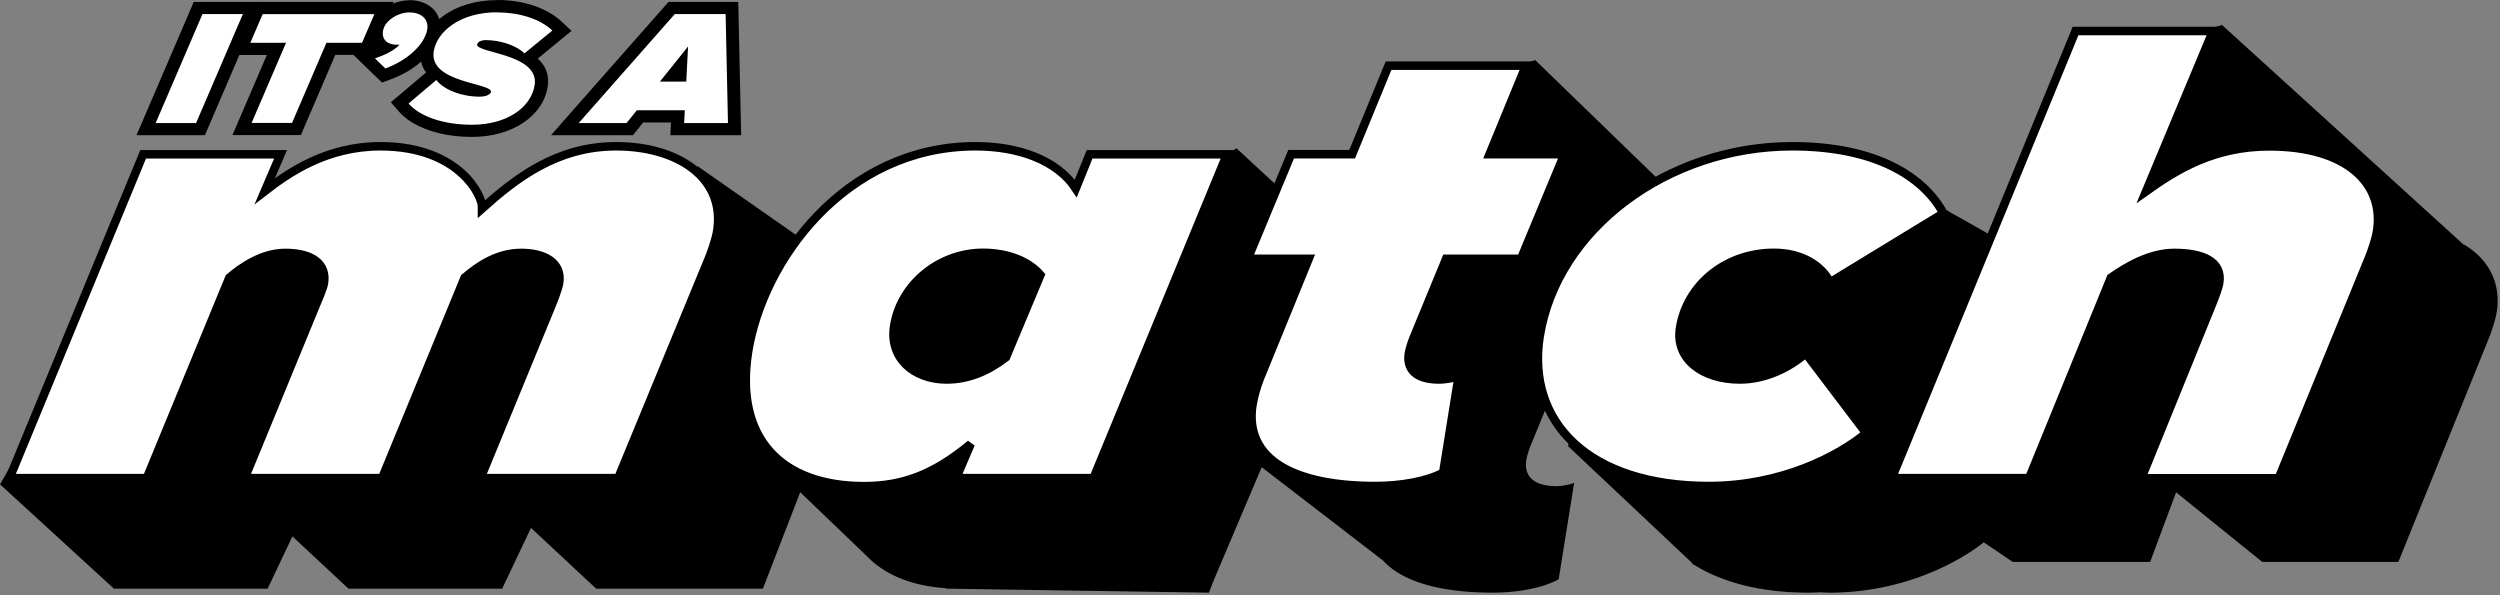 <svg class="Expand" xmlns="http://www.w3.org/2000/svg" fill="none" viewBox="0 0 294 70"><rect x="0" y="0" width="294" height="70" fill="#808080" stroke="none"/><path fill="black" d="M289.789 28.77c3.005 1.803 4.354 4.662 3.817 7.98-.138.872-.643 2.374-.935 3.074L282.047 66.08h-16.006l-10.134-8.18-3.051 8.18h-16.159l-3.403-2.303c-3.434 2.703-9.981 5.92-18.122 5.92-.398 0-.766-.028-1.165-.043-.429.015-.858.043-1.303.043-5.78 0-10.394-1.272-13.752-3.446 0-.014.015-.043.031-.057L184.418 52.48l.859-7.136 2.499.143.138-2.517h-4.032l-3.833 9.31c-.291.714-.506 1.5-.552 1.816-.291 1.816.766 3.074 3.541 3.074.813 0 1.794-.243 2.085-.4l-1.824 11.354c-1.87 1.029-4.799 1.572-7.758 1.572-5.917 0-10.547-1.2-12.893-3.775L148.375 54.94l-5.658 13.342-.551 1.415-30.877-.471-.046-.058c-4.002-.257-7.206-1.558-9.352-3.818l-7.788-7.464-4.385 11.34H70.109l-7.665-7.15-3.389 7.15H40.98l-6.592-6.15-2.913 6.15H13.399L0 56.955l15.055-25.868 16.021-3.775v.372h15.975l-1.855 4.333c2.76-2.13 7.221-5.277 13.599-5.277 8.202 0 11.314 4.59 11.85 6.564l1.135-2.217 1.227.587.306-.587.629.3a26.817 26.817 0 0 1 3.787-2.43l2.76-6.035 1.119-2.96.153.157.26-.586 15.255 10.653-.49.4c1.272 1.517 1.9 3.461 1.624 5.792l1.273 1.244c.981-.858 1.84-1.587 2.422-2.073 2.469-7.164 9.904-12.37 18.689-12.37 4.17 0 8.033 1.188 11.207 3.19L145.4 17.43l17.447 16.13 1.518.186 1.273-3.074h7.174l.292-.73L166.021 28l1.901-16.845 11.636-3.09-.092-.571 1.058-.443 14.58 14.128-1.303.185 3.986 3.718.72-1 13.86-.544 1.502 5.062a32.105 32.105 0 0 1 4.554-1.215l-.874-3.847 11.099 1.859.307-.715.353.272s9.137 5.005 10.869 6.62l1.825-5.276 4.983-12.713 7.788-8.88 6.546-1.758 28.424 25.84.046-.015Z"></path><path fill="white" d="M17.17 15.172 23.304.944h6.393L23.58 15.172h-6.408Z"></path><path fill="black" d="m28.561 1.658-5.503 12.813h-4.753l5.504-12.813h4.752Zm2.27-1.43h-8.05l-.383.901-5.503 12.813-.844 1.959h8.05l.382-.9 5.504-12.813.844-1.96Z"></path><path fill="white" d="m28.454 15.172 4.047-9.424h-4.2L30.37.944h14.794l-2.07 4.804H38.91l-4.047 9.424h-6.409Z"></path><path fill="black" d="m44.03 1.659-1.456 3.374H38.39l-4.047 9.424h-4.753l4.047-9.424h-4.2l1.456-3.374h13.139ZM46.3.229H29.85l-.384.9-1.456 3.375-.844 1.96h4.217l-3.205 7.464-.843 1.959h8.049l.383-.901 3.664-8.537h4.186l.383-.9 1.456-3.376L46.3.214V.23Z"></path><path fill="white" d="m42.727 6.535 1.15-.358a8.35 8.35 0 0 0 1.365-.557 1.966 1.966 0 0 1-.475-.372c-.292-.315-.598-.858-.46-1.716.26-1.645 2.253-2.774 3.878-2.774.936 0 1.764.329 2.285.886.337.358.705 1.001.552 1.96-.322 1.987-2.545 4.09-5.397 5.133l-.475.172-2.407-2.36-.016-.014Z"></path><path fill="black" d="M48.17 1.458c1.226 0 2.284.687 2.07 2.016-.276 1.73-2.33 3.633-4.922 4.576l-1.226-1.187c.858-.271 2.284-.886 2.897-1.615-.092.014-.245.014-.306.014-1.012 0-1.825-.515-1.64-1.63.183-1.187 1.732-2.174 3.127-2.174Zm0-1.43c-1.978 0-4.308 1.359-4.645 3.39-.123.729.015 1.43.398 1.973-.107.042-.2.071-.306.1l-2.3.715 1.671 1.63 1.227 1.187.705.686.95-.343c3.159-1.144 5.52-3.432 5.872-5.691.153-.958-.107-1.86-.72-2.531-.66-.715-1.718-1.13-2.867-1.13l.015.014Z"></path><path fill="white" d="M55.483 15.4c-3.541 0-6.561-1.03-8.048-2.76l-.46-.529 4.154-3.517c-.69-.658-1.088-1.516-.904-2.66C50.639 3.346 53.598.73 58.442.73c2.898 0 5.458.858 7.037 2.345l.567.544-4.032 3.317c1.089.715 1.825 1.716 1.595 3.189-.506 3.103-3.848 5.276-8.14 5.276h.014Zm-3.112-5.948c.782.629 2.054 1.072 3.388 1.187-.076-.015-.138-.043-.199-.057-.935-.258-2.146-.587-3.174-1.13h-.015Z"></path><path fill="black" d="M58.458 1.458c2.56 0 5.013.73 6.5 2.131l-3.28 2.688c-1.12-1.058-3.036-1.558-4.523-1.558-.614 0-.997.228-1.043.514-.169 1.016 7.344 1.073 6.761 4.776-.43 2.689-3.327 4.662-7.374 4.662-3.342 0-6.148-.972-7.451-2.502l3.265-2.76c.89 1.158 2.975 1.959 5.09 1.959.89 0 1.303-.329 1.334-.558.169-1.072-7.328-1.044-6.73-4.776.352-2.23 2.99-4.59 7.466-4.59m0-1.43c-5.274 0-8.509 2.917-8.969 5.806-.184 1.115.077 1.987.598 2.702l-3.066 2.603-1.073.9.904 1.045c1.64 1.902 4.876 3.031 8.647 3.031 4.676 0 8.34-2.416 8.892-5.891.23-1.459-.291-2.517-1.165-3.318l2.744-2.26 1.227-1-1.15-1.073C64.33.93 61.57 0 58.473 0v.015Z"></path><path fill="white" d="m79.66 15.172.077-1.502h-4.461l-1.211 1.502h-7.62L79.001.944h7.084l.306 14.242h-6.73v-.014Zm.338-6.306.061-1.116-.904 1.116h.843Z"></path><path fill="black" d="m85.333 1.658.276 12.813h-5.151l.076-1.502h-5.641l-1.212 1.502h-5.626L79.354 1.658h5.964m-4.4 3.804-3.312 4.133h3.097l.215-4.133ZM86.82.23h-8.202l-.46.514L66.86 13.556 64.805 15.9h9.628l.46-.572.75-.93h3.266l-.076 1.502h8.325l-.031-1.459L86.85 1.63 86.82.229Z"></path><path fill="white" stroke="black" d="m56.51 56.226 8.233-20.02c.292-.715.874-2.13 1.012-2.917.383-2.36-1.67-3.546-4.461-3.546-2.79 0-4.998 1.501-6.654 2.917l-9.705 23.566H28.776l8.233-20.02c.292-.715.997-2.288 1.089-2.917.352-2.202-1.319-3.546-4.553-3.546-2.699 0-5.106 1.659-6.578 2.917l-9.704 23.566H1.119l15.715-38.08h16.159l-1.856 4.333c2.76-2.131 7.221-5.277 13.6-5.277 9.428 0 12.126 6.077 11.942 7.25v.086c3.97-3.547 8.785-7.336 15.791-7.336 7.007 0 12.894 3.546 11.867 10.01-.184 1.1-.798 2.76-.936 3.074l-10.7 25.94H56.51Zm70.002-34.062 1.626-4.018h16.159l-15.7 38.08h-16.159l1.718-4.018c-4.354 3.632-8.065 4.962-12.557 4.962-9.689 0-15.254-5.592-13.614-15.844 1.687-10.568 11.315-24.124 26.753-24.124 4.937 0 9.536 1.573 11.774 4.962Zm-21.356 16.159c-.613 3.79 2.315 6.306 6.163 6.306 2.515 0 4.814-.944 6.976-2.603l4.063-9.695c-1.441-1.659-3.894-2.602-6.761-2.602-5.121 0-9.659 3.703-10.441 8.594Zm42.145 9.223c.092-.558.399-1.888.844-3.003l5.764-14.114h-7.175l5.105-12.297h7.175l4.278-10.41h16.159l-4.278 10.41h8.801l-5.106 12.297h-8.8l-3.833 9.31c-.291.714-.506 1.5-.552 1.815-.291 1.816.767 3.075 3.542 3.075.813 0 2.008-.243 2.315-.4l-1.824 11.353c-1.871 1.03-5.014 1.573-7.973 1.573-9.336 0-15.499-2.988-14.442-9.623v.014Zm33.775-8.036c2.008-12.541 14.978-22.308 29.696-22.308 9.874 0 15.485 3.632 17.769 7.88l-13.323 8.121c-.95-1.887-3.219-3.474-6.623-3.474-5.565 0-10.195 3.703-11.023 8.822-.598 3.704 2.714 6.078 7.022 6.078 2.959 0 5.78-1.344 7.757-3.075l7.114 9.381c-3.311 2.76-10.057 6.22-18.505 6.22-14.181 0-21.494-7.564-19.884-17.66v.015Zm70.753 16.716 8.294-20.42c.292-.715.751-1.888.859-2.517.414-2.602-2.039-3.546-5.274-3.546-2.867 0-5.55 1.573-7.466 2.917l-9.613 23.566H222.47l21.617-52.58h16.159l-7.865 18.847c3.542-2.517 7.942-5.277 14.488-5.277 9.061 0 13.583 4.333 12.663 10.01-.137.872-.643 2.374-.935 3.075l-10.624 25.94h-16.159l.015-.015Z"></path></svg>